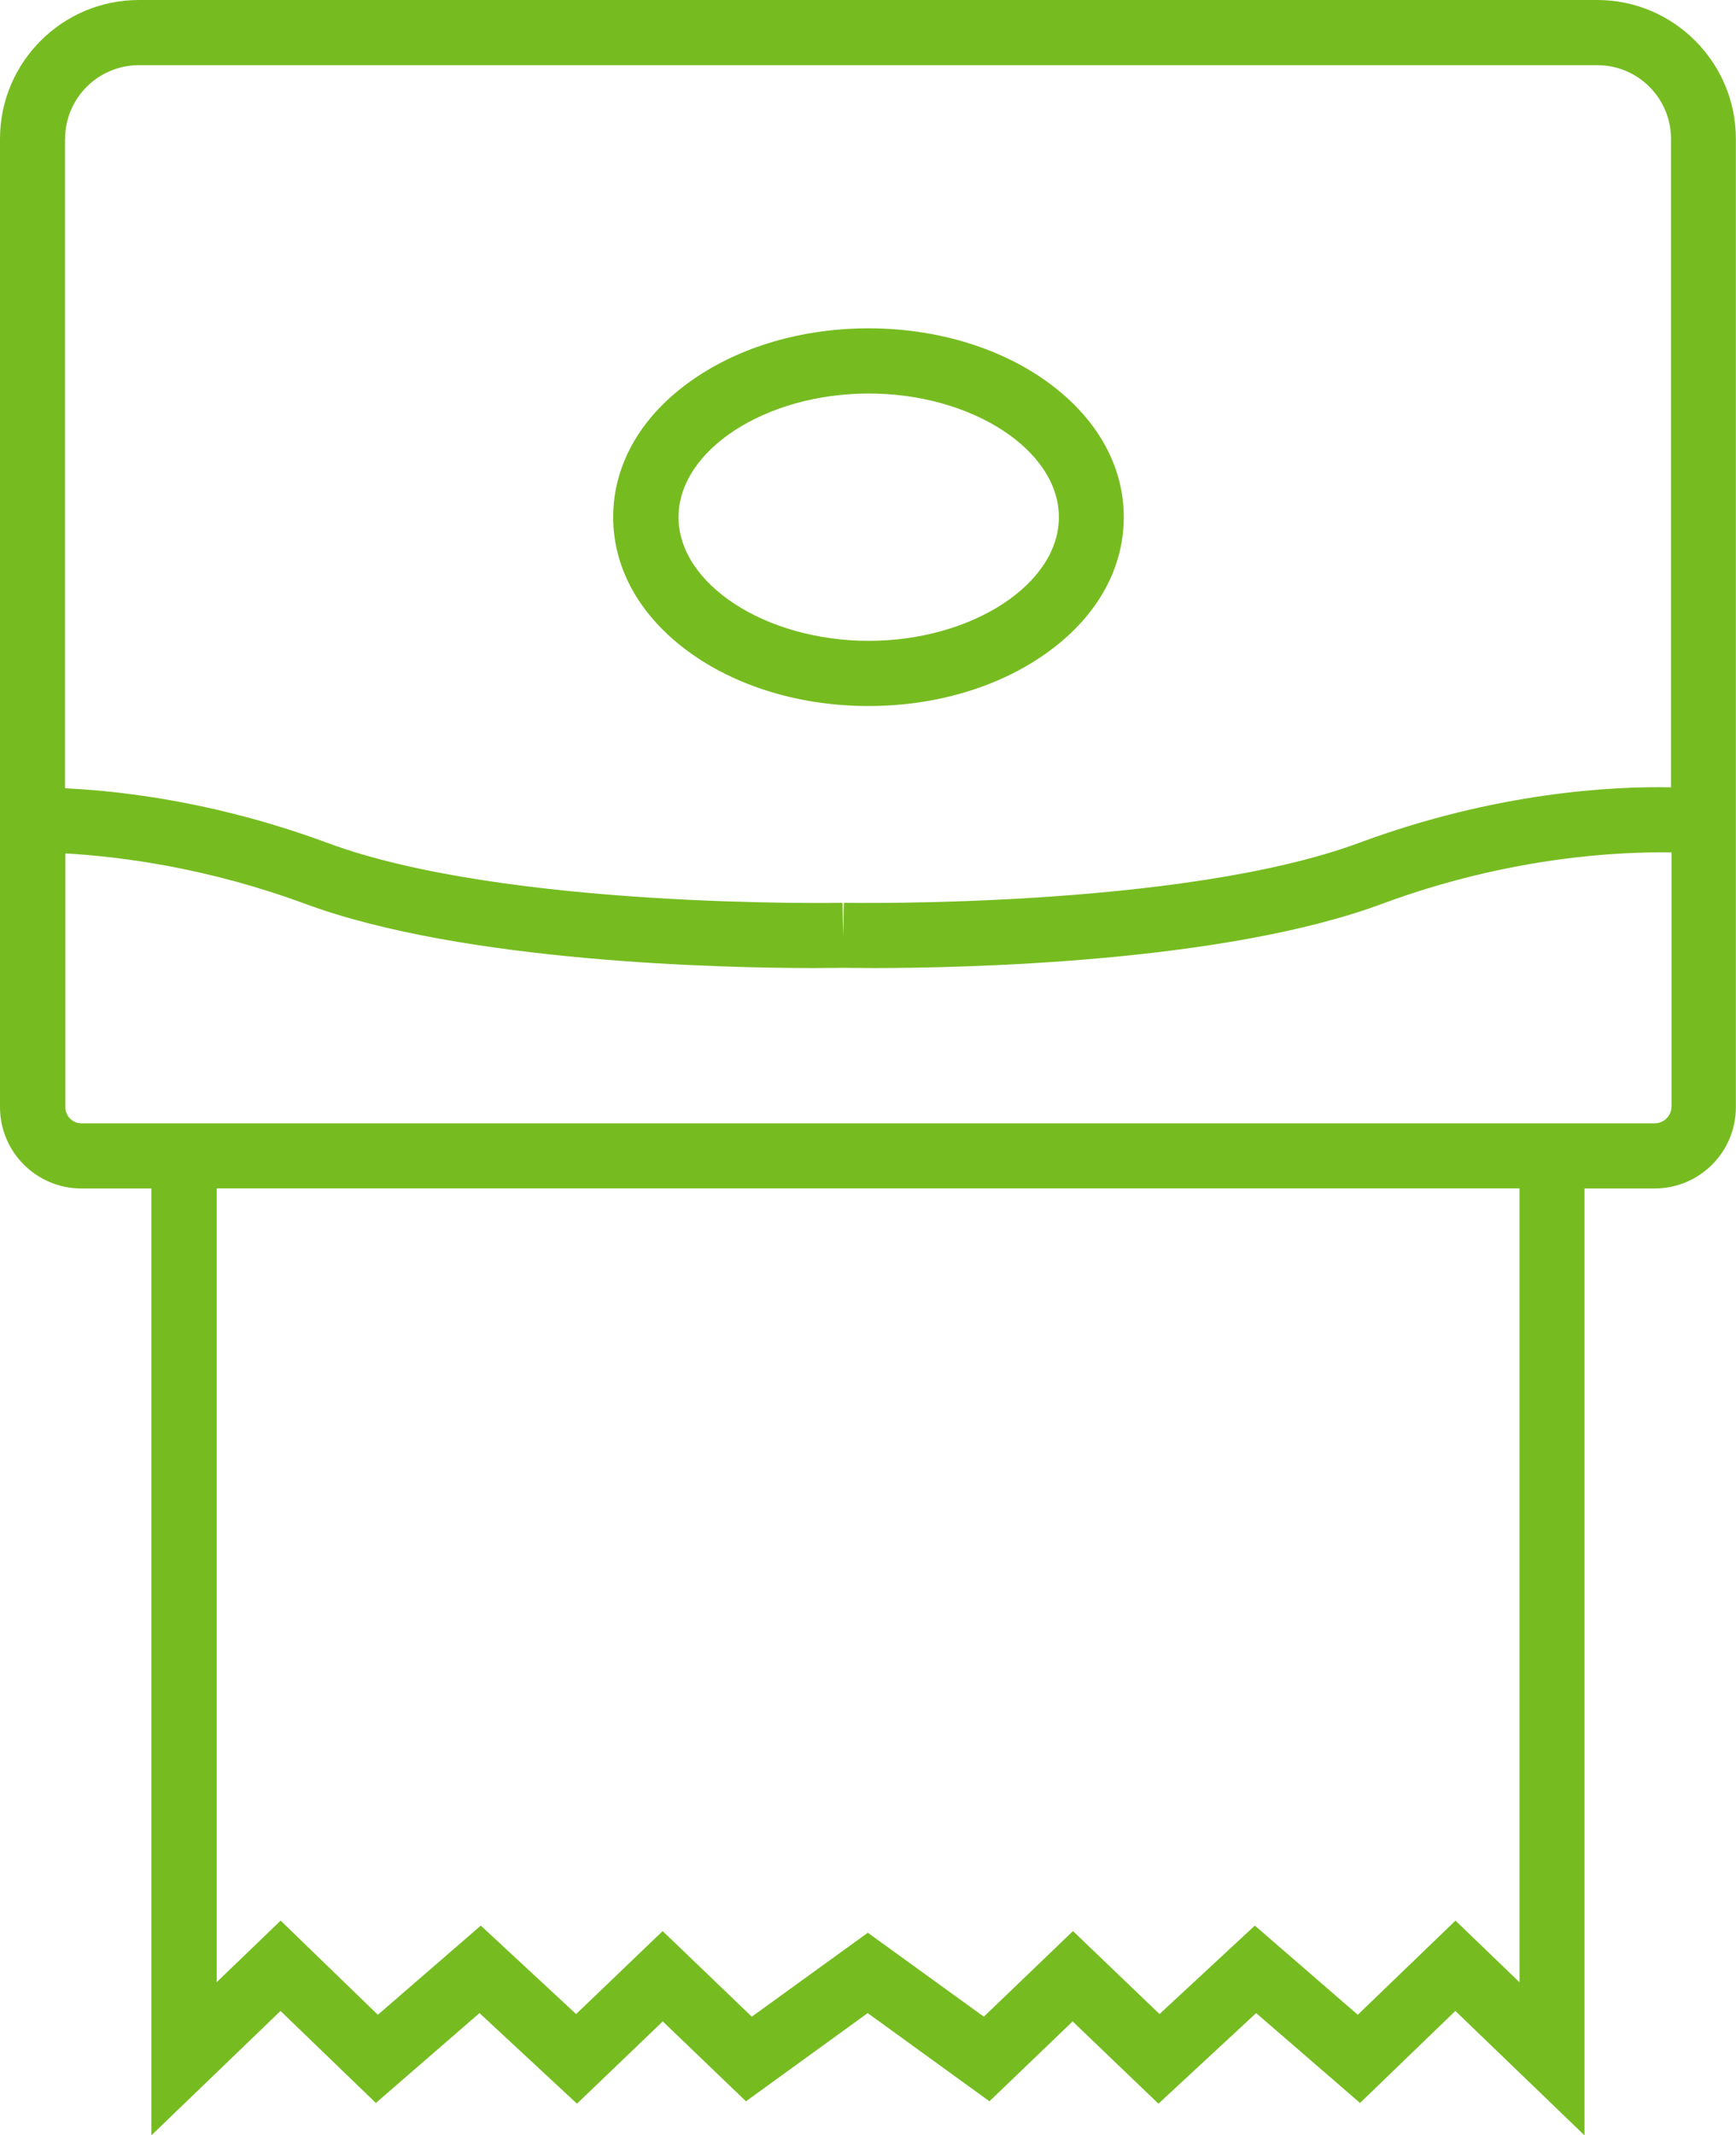 <svg xmlns="http://www.w3.org/2000/svg" id="Capa_2" viewBox="0 0 291.92 359"><defs><style>.cls-1{fill:#76bc21;}</style></defs><g id="Layer_1"><path class="cls-1" d="M116.42,110.02c8,5.6,18.51,8.68,29.62,8.68s21.63-3.08,29.62-8.68c8.6-6,13.31-14.19,13.31-23.07s-4.72-17.03-13.31-23.07c-8-5.6-18.51-8.68-29.62-8.68s-21.63,3.08-29.62,8.68c-8.6,6-13.31,14.19-13.31,23.07s4.76,17.07,13.31,23.07ZM146.08,66.16c17.35,0,31.98,9.51,31.98,20.79s-14.67,20.79-31.98,20.79-31.98-9.51-31.98-20.79,14.63-20.79,31.98-20.79Z"></path><path class="cls-1" d="M268.61,0H23.35C10.47,0,0,10.47,0,23.35v162.79c0,7.56,6.16,13.67,13.67,13.67h11.79v159.19l21.71-20.91,16.03,15.47,17.43-15.11,16.39,15.23,14.43-13.83,13.99,13.43,20.47-14.83,20.47,14.83,13.99-13.43,14.43,13.83,16.43-15.23,17.47,15.11,16.03-15.47,21.71,20.91v-159.19h11.79c7.56,0,13.67-6.12,13.67-13.67V23.35c0-12.87-10.47-23.35-23.31-23.35ZM10.95,23.35c0-6.84,5.56-12.39,12.39-12.39h245.26c6.84,0,12.39,5.56,12.39,12.39v109.02c-9.59-.2-29.34.76-52.49,9.35-29.94,11.07-86.03,10.07-86.59,10.07l-.12,5.48-.12-5.48c-.56,0-56.65,1.04-86.59-10.07-17.71-6.56-33.42-8.68-44.14-9.19V23.35ZM255.5,333.25l-10.75-10.35-16.43,15.83-17.31-14.99-16.03,14.87-14.55-13.95-14.99,14.39-19.51-14.11-19.51,14.11-14.99-14.39-14.55,13.95-16.03-14.87-17.31,14.99-16.35-15.83-10.75,10.35v-133.45h219.08v133.45ZM281.08,186.14c-.08,1.52-1.32,2.72-2.84,2.72H13.71c-1.52,0-2.72-1.24-2.72-2.72v-42.66c9.79.56,24.19,2.52,40.34,8.48,26.67,9.87,70.48,10.79,85.47,10.79,2.68,0,4.44-.04,5.04-.04.52,0,2.32.04,5.08.04,14.99,0,58.81-.88,85.47-10.79,21.59-8,40.18-8.8,48.69-8.64v42.82Z"></path></g></svg>